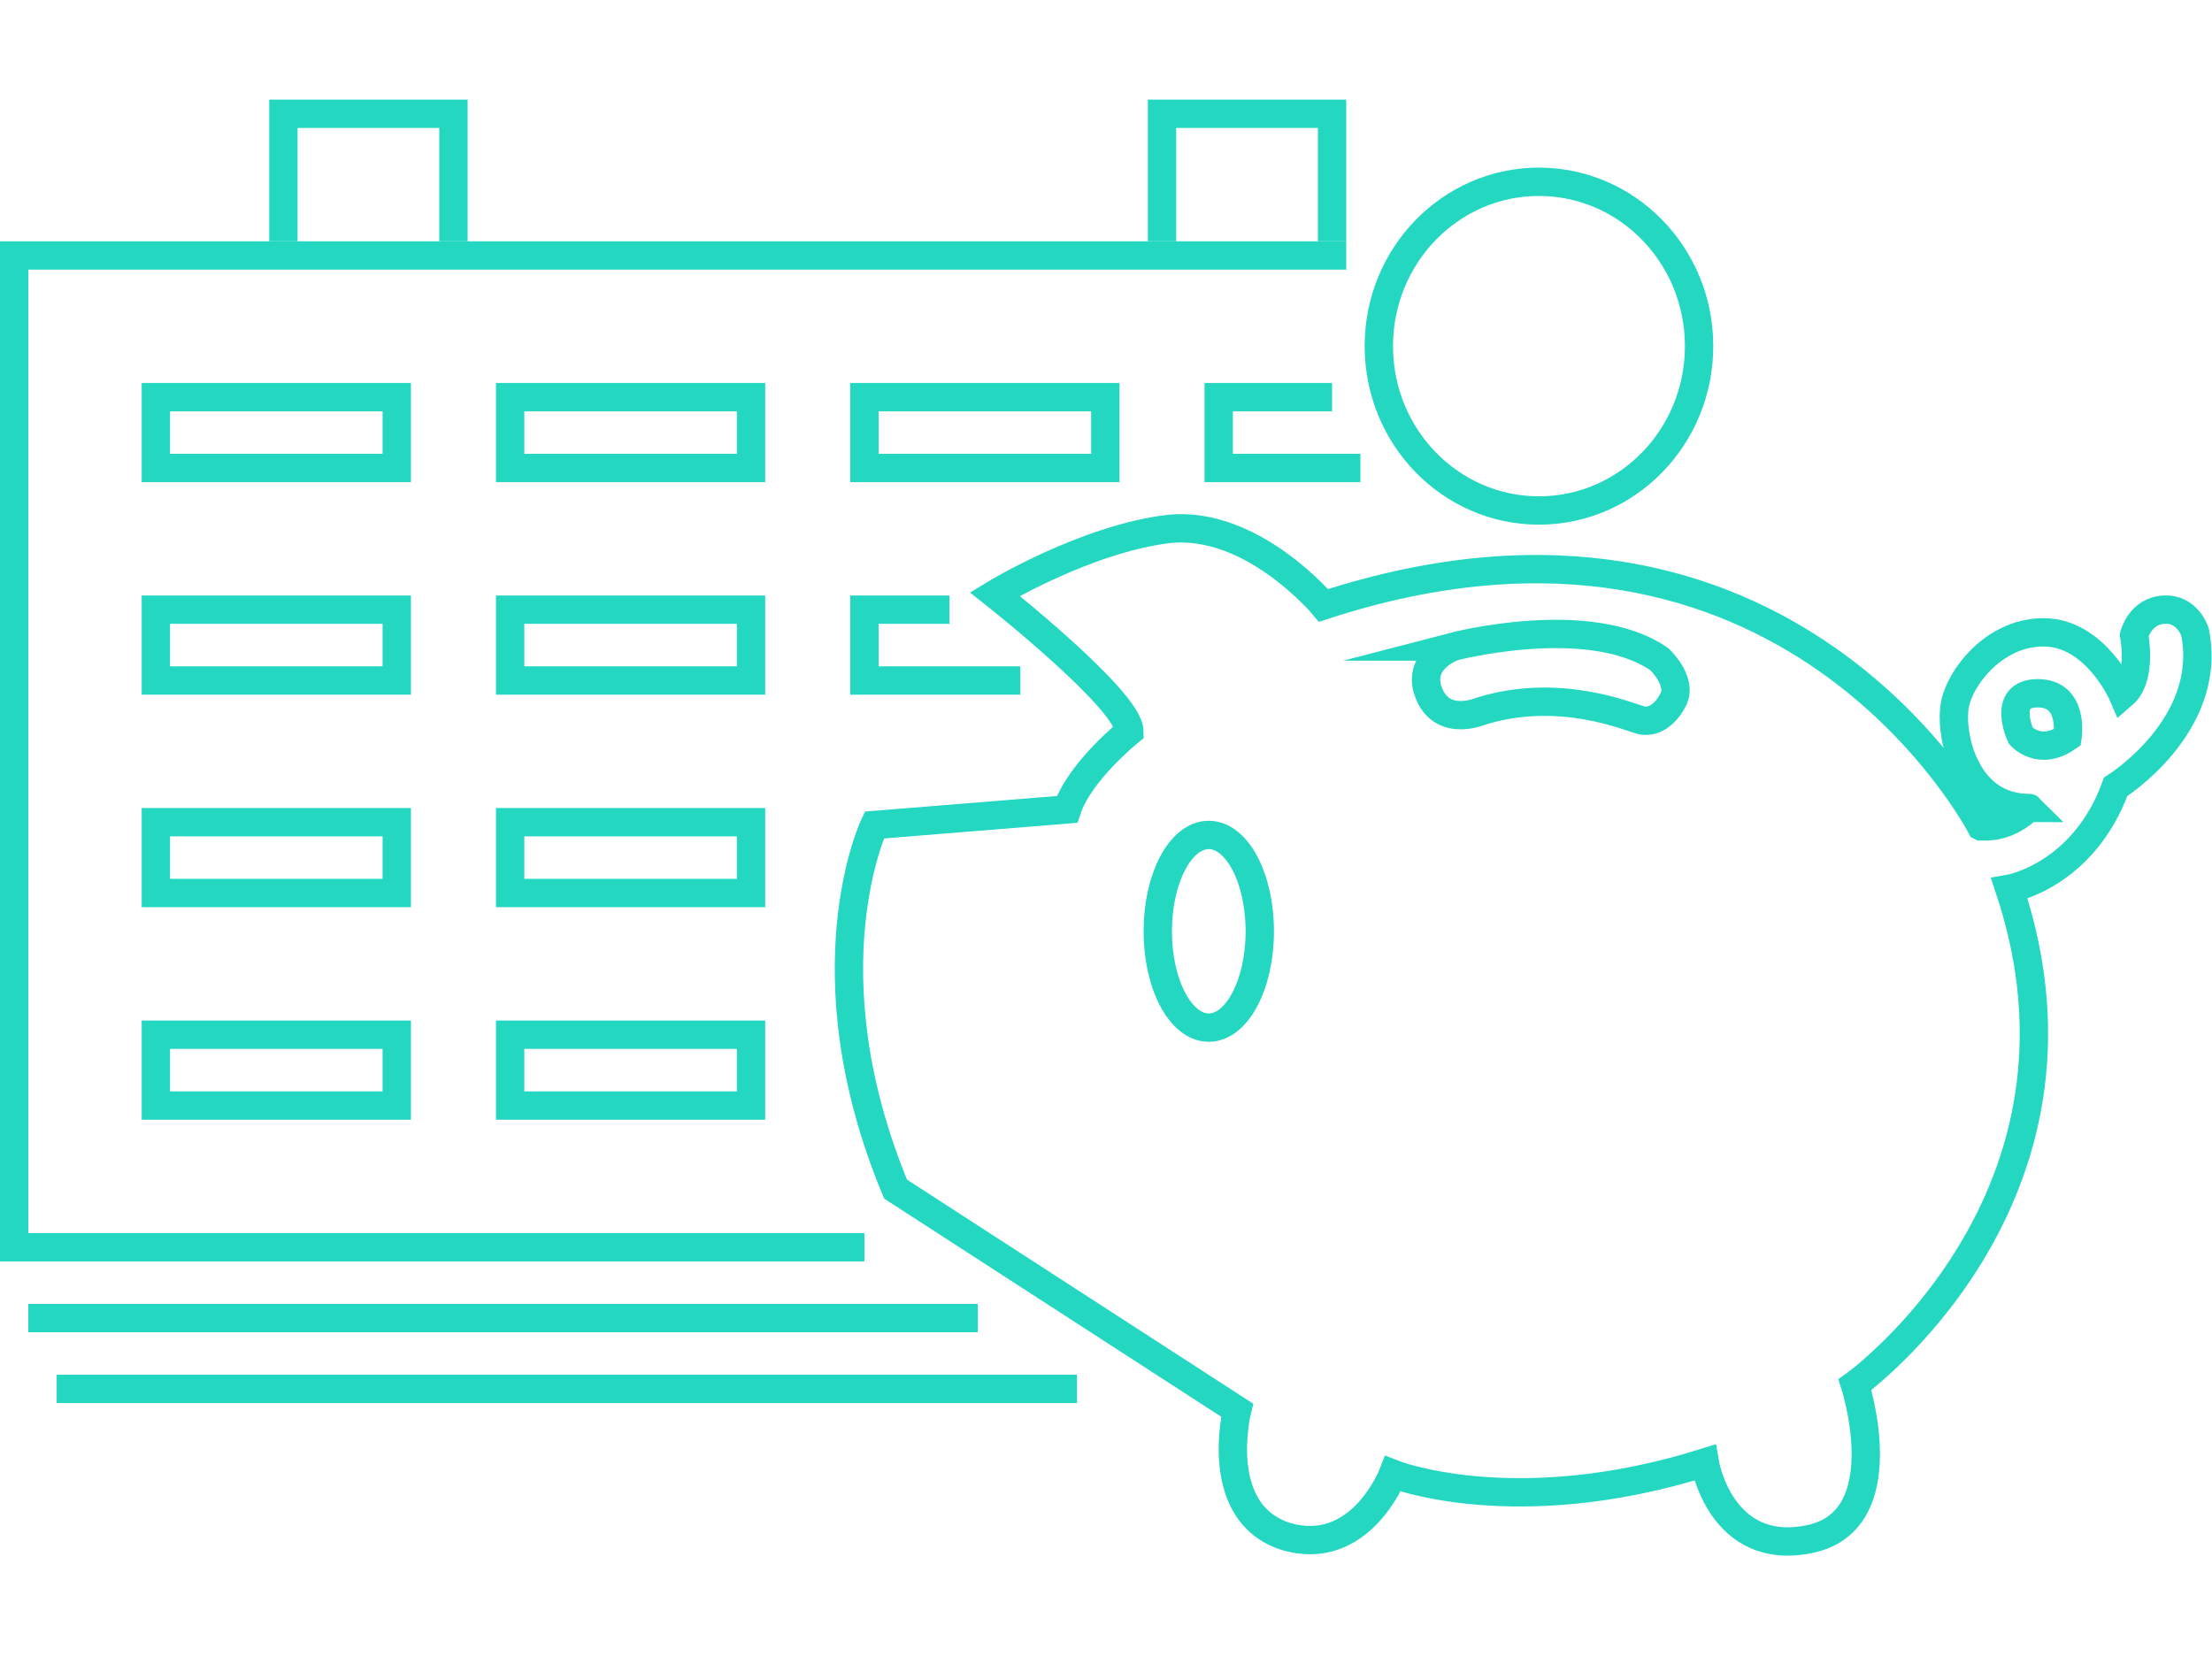 <?xml version="1.0" encoding="UTF-8" standalone="no"?>
<!-- Created with Inkscape (http://www.inkscape.org/) -->

<svg
   xmlns:dc="http://purl.org/dc/elements/1.1/"
   xmlns:cc="http://creativecommons.org/ns#"
   xmlns:rdf="http://www.w3.org/1999/02/22-rdf-syntax-ns#"
   xmlns:svg="http://www.w3.org/2000/svg"
   xmlns="http://www.w3.org/2000/svg"
   xmlns:sodipodi="http://sodipodi.sourceforge.net/DTD/sodipodi-0.dtd"
   xmlns:inkscape="http://www.inkscape.org/namespaces/inkscape"
   width="187"
   height="140"
   id="svg5880"
   version="1.1"
   inkscape:version="0.48.5 r10040"
   sodipodi:docname="termine_preise.svg">
  <defs
     id="defs5882" />
  <sodipodi:namedview
     id="base"
     pagecolor="#ffffff"
     bordercolor="#666666"
     borderopacity="1.0"
     inkscape:pageopacity="0.0"
     inkscape:pageshadow="2"
     inkscape:zoom="0.77472527"
     inkscape:cx="-125.31915"
     inkscape:cy="240"
     inkscape:current-layer="layer1"
     inkscape:document-units="px"
     showgrid="false"
     inkscape:window-width="1920"
     inkscape:window-height="1018"
     inkscape:window-x="-8"
     inkscape:window-y="-8"
     inkscape:window-maximized="1" />
  <g
     id="layer1"
     inkscape:label="Layer 1"
     inkscape:groupmode="layer"
     transform="translate(0,-340)">
    <g
       transform="matrix(1.198,0,0,1.198,-2.996,310.087)"
       id="Ebene_1-92">
      <path
         style="fill:none;stroke:#23d7c1;stroke-width:2;stroke-miterlimit:10"
         inkscape:connector-curvature="0"
         stroke-miterlimit="10"
         d="m 142.3,83.3 c 0,0 -13.6,-26.3 -46.4,-15.6 0,0 -5,-6 -10.9,-5.4 -5.9,0.7 -12.3,4.6 -12.3,4.6 0,0 9.5,7.5 9.5,9.7 0,0 -3.5,2.8 -4.4,5.5 l -13.6,1.1 c 0,0 -4.9,10.3 1.5,25.7 l 24.1,15.6 c 0,0 -1.8,7.2 3.4,8.9 5.3,1.6 7.6,-4.4 7.6,-4.4 0,0 8.6,3.4 22,-0.8 0,0 1.1,6.7 7.4,5.4 6.3,-1.3 3.2,-10.9 3.2,-10.9 0,0 18.2,-13.1 10.9,-35 0,0 5.2,-0.9 7.5,-7.2 0,0 6.9,-4.3 5.6,-10.9 0,0 -0.5,-1.7 -2.2,-1.6 -1.7,0.1 -2.1,1.8 -2.1,1.8 0,0 0.6,3 -0.8,4.2 0,0 -1.9,-4.4 -5.6,-4.4 -3.7,0 -6.2,3.6 -6.3,5.5 -0.2,2.1 0.9,6.9 5.3,6.9 -0.1,-0.1 -1.2,1.4 -3.4,1.3 z"
         id="path4953" />
      <path
         style="fill:none;stroke:#23d7c1;stroke-width:2;stroke-miterlimit:10"
         inkscape:connector-curvature="0"
         stroke-miterlimit="10"
         d="m 148.4,77 c 0,0 0.5,-3.1 -2.1,-3.1 -2.6,0 -1.2,3 -1.2,3 0,0 1.3,1.5 3.3,0.1 z"
         id="path4955" />
      <ellipse
         d="m 91.4,90.7 c 0,3.756 -1.612,6.8 -3.6,6.8 -1.988,0 -3.6,-3.044 -3.6,-6.8 0,-3.756 1.612,-6.8 3.6,-6.8 1.988,0 3.6,3.044 3.6,6.8 z"
         style="fill:none;stroke:#23d7c1;stroke-width:2;stroke-miterlimit:10"
         sodipodi:ry="6.8000002"
         sodipodi:rx="3.5999999"
         sodipodi:cy="90.699997"
         sodipodi:cx="87.800003"
         stroke-miterlimit="10"
         cx="87.8"
         cy="90.7"
         rx="3.6"
         ry="6.8"
         id="ellipse4957" />
      <path
         style="fill:none;stroke:#23d7c1;stroke-width:2;stroke-miterlimit:10"
         inkscape:connector-curvature="0"
         stroke-miterlimit="10"
         d="m 105.1,70.6 c 0,0 9.6,-2.5 14.5,0.9 0,0 1.6,1.5 1,2.8 -0.6,1.2 -1.5,1.7 -2.3,1.5 -0.8,-0.2 -5.8,-2.4 -11.4,-0.6 0,0 -2.9,1.2 -3.7,-1.7 -0.5,-2.1 1.9,-2.9 1.9,-2.9 z"
         id="path4959" />
      <ellipse
         d="m 122.4,49.4 c 0,6.407 -5.059,11.6 -11.3,11.6 -6.241,0 -11.3,-5.193 -11.3,-11.6 0,-6.407 5.059,-11.6 11.3,-11.6 6.241,0 11.3,5.193 11.3,11.6 z"
         style="fill:none;stroke:#23d7c1;stroke-width:2;stroke-miterlimit:10"
         sodipodi:ry="11.6"
         sodipodi:rx="11.3"
         sodipodi:cy="49.400002"
         sodipodi:cx="111.1"
         stroke-miterlimit="10"
         cx="111.1"
         cy="49.4"
         rx="11.3"
         ry="11.6"
         id="ellipse4961" />
      <polyline
         style="fill:none;stroke:#23d7c1;stroke-width:2;stroke-miterlimit:10"
         stroke-miterlimit="10"
         points="97.5,43 3.5,43 3.5,113 63.5,113  "
         id="polyline4963" />
      <polyline
         style="fill:none;stroke:#23d7c1;stroke-width:2;stroke-miterlimit:10"
         stroke-miterlimit="10"
         points="22.5,42 22.5,33 34.5,33 34.5,42  "
         id="polyline4965" />
      <rect
         style="fill:none;stroke:#23d7c1;stroke-width:2;stroke-miterlimit:10"
         x="13.5"
         y="53"
         stroke-miterlimit="10"
         width="17"
         height="5"
         id="rect4967" />
      <rect
         style="fill:none;stroke:#23d7c1;stroke-width:2;stroke-miterlimit:10"
         x="38.5"
         y="53"
         stroke-miterlimit="10"
         width="17"
         height="5"
         id="rect4969" />
      <rect
         style="fill:none;stroke:#23d7c1;stroke-width:2;stroke-miterlimit:10"
         x="63.5"
         y="53"
         stroke-miterlimit="10"
         width="17"
         height="5"
         id="rect4971" />
      <rect
         style="fill:none;stroke:#23d7c1;stroke-width:2;stroke-miterlimit:10"
         x="13.5"
         y="68"
         stroke-miterlimit="10"
         width="17"
         height="5"
         id="rect4973" />
      <rect
         style="fill:none;stroke:#23d7c1;stroke-width:2;stroke-miterlimit:10"
         x="38.5"
         y="68"
         stroke-miterlimit="10"
         width="17"
         height="5"
         id="rect4975" />
      <rect
         style="fill:none;stroke:#23d7c1;stroke-width:2;stroke-miterlimit:10"
         x="13.5"
         y="83"
         stroke-miterlimit="10"
         width="17"
         height="5"
         id="rect4977" />
      <rect
         style="fill:none;stroke:#23d7c1;stroke-width:2;stroke-miterlimit:10"
         x="38.5"
         y="83"
         stroke-miterlimit="10"
         width="17"
         height="5"
         id="rect4979" />
      <rect
         style="fill:none;stroke:#23d7c1;stroke-width:2;stroke-miterlimit:10"
         x="13.5"
         y="98"
         stroke-miterlimit="10"
         width="17"
         height="5"
         id="rect4981" />
      <rect
         style="fill:none;stroke:#23d7c1;stroke-width:2;stroke-miterlimit:10"
         x="38.5"
         y="98"
         stroke-miterlimit="10"
         width="17"
         height="5"
         id="rect4983" />
      <polyline
         style="fill:none;stroke:#23d7c1;stroke-width:2;stroke-miterlimit:10"
         stroke-miterlimit="10"
         points="69.5,68 63.5,68 63.5,73 74.5,73  "
         id="polyline4985" />
      <polyline
         style="fill:none;stroke:#23d7c1;stroke-width:2;stroke-miterlimit:10"
         stroke-miterlimit="10"
         points="96.5,53 88.5,53 88.5,58 98.5,58  "
         id="polyline4987" />
      <polyline
         style="fill:none;stroke:#23d7c1;stroke-width:2;stroke-miterlimit:10"
         stroke-miterlimit="10"
         points="84.5,42 84.5,33 96.5,33 96.5,42  "
         id="polyline4989" />
      <line
         style="fill:none;stroke:#23d7c1;stroke-width:2;stroke-miterlimit:10"
         stroke-miterlimit="10"
         x1="4.5"
         y1="118"
         x2="71.5"
         y2="118"
         id="line4991" />
      <line
         style="fill:none;stroke:#23d7c1;stroke-width:2;stroke-miterlimit:10"
         stroke-miterlimit="10"
         x1="6.5"
         y1="123"
         x2="78.5"
         y2="123"
         id="line4993" />
    </g>
  </g>
</svg>
